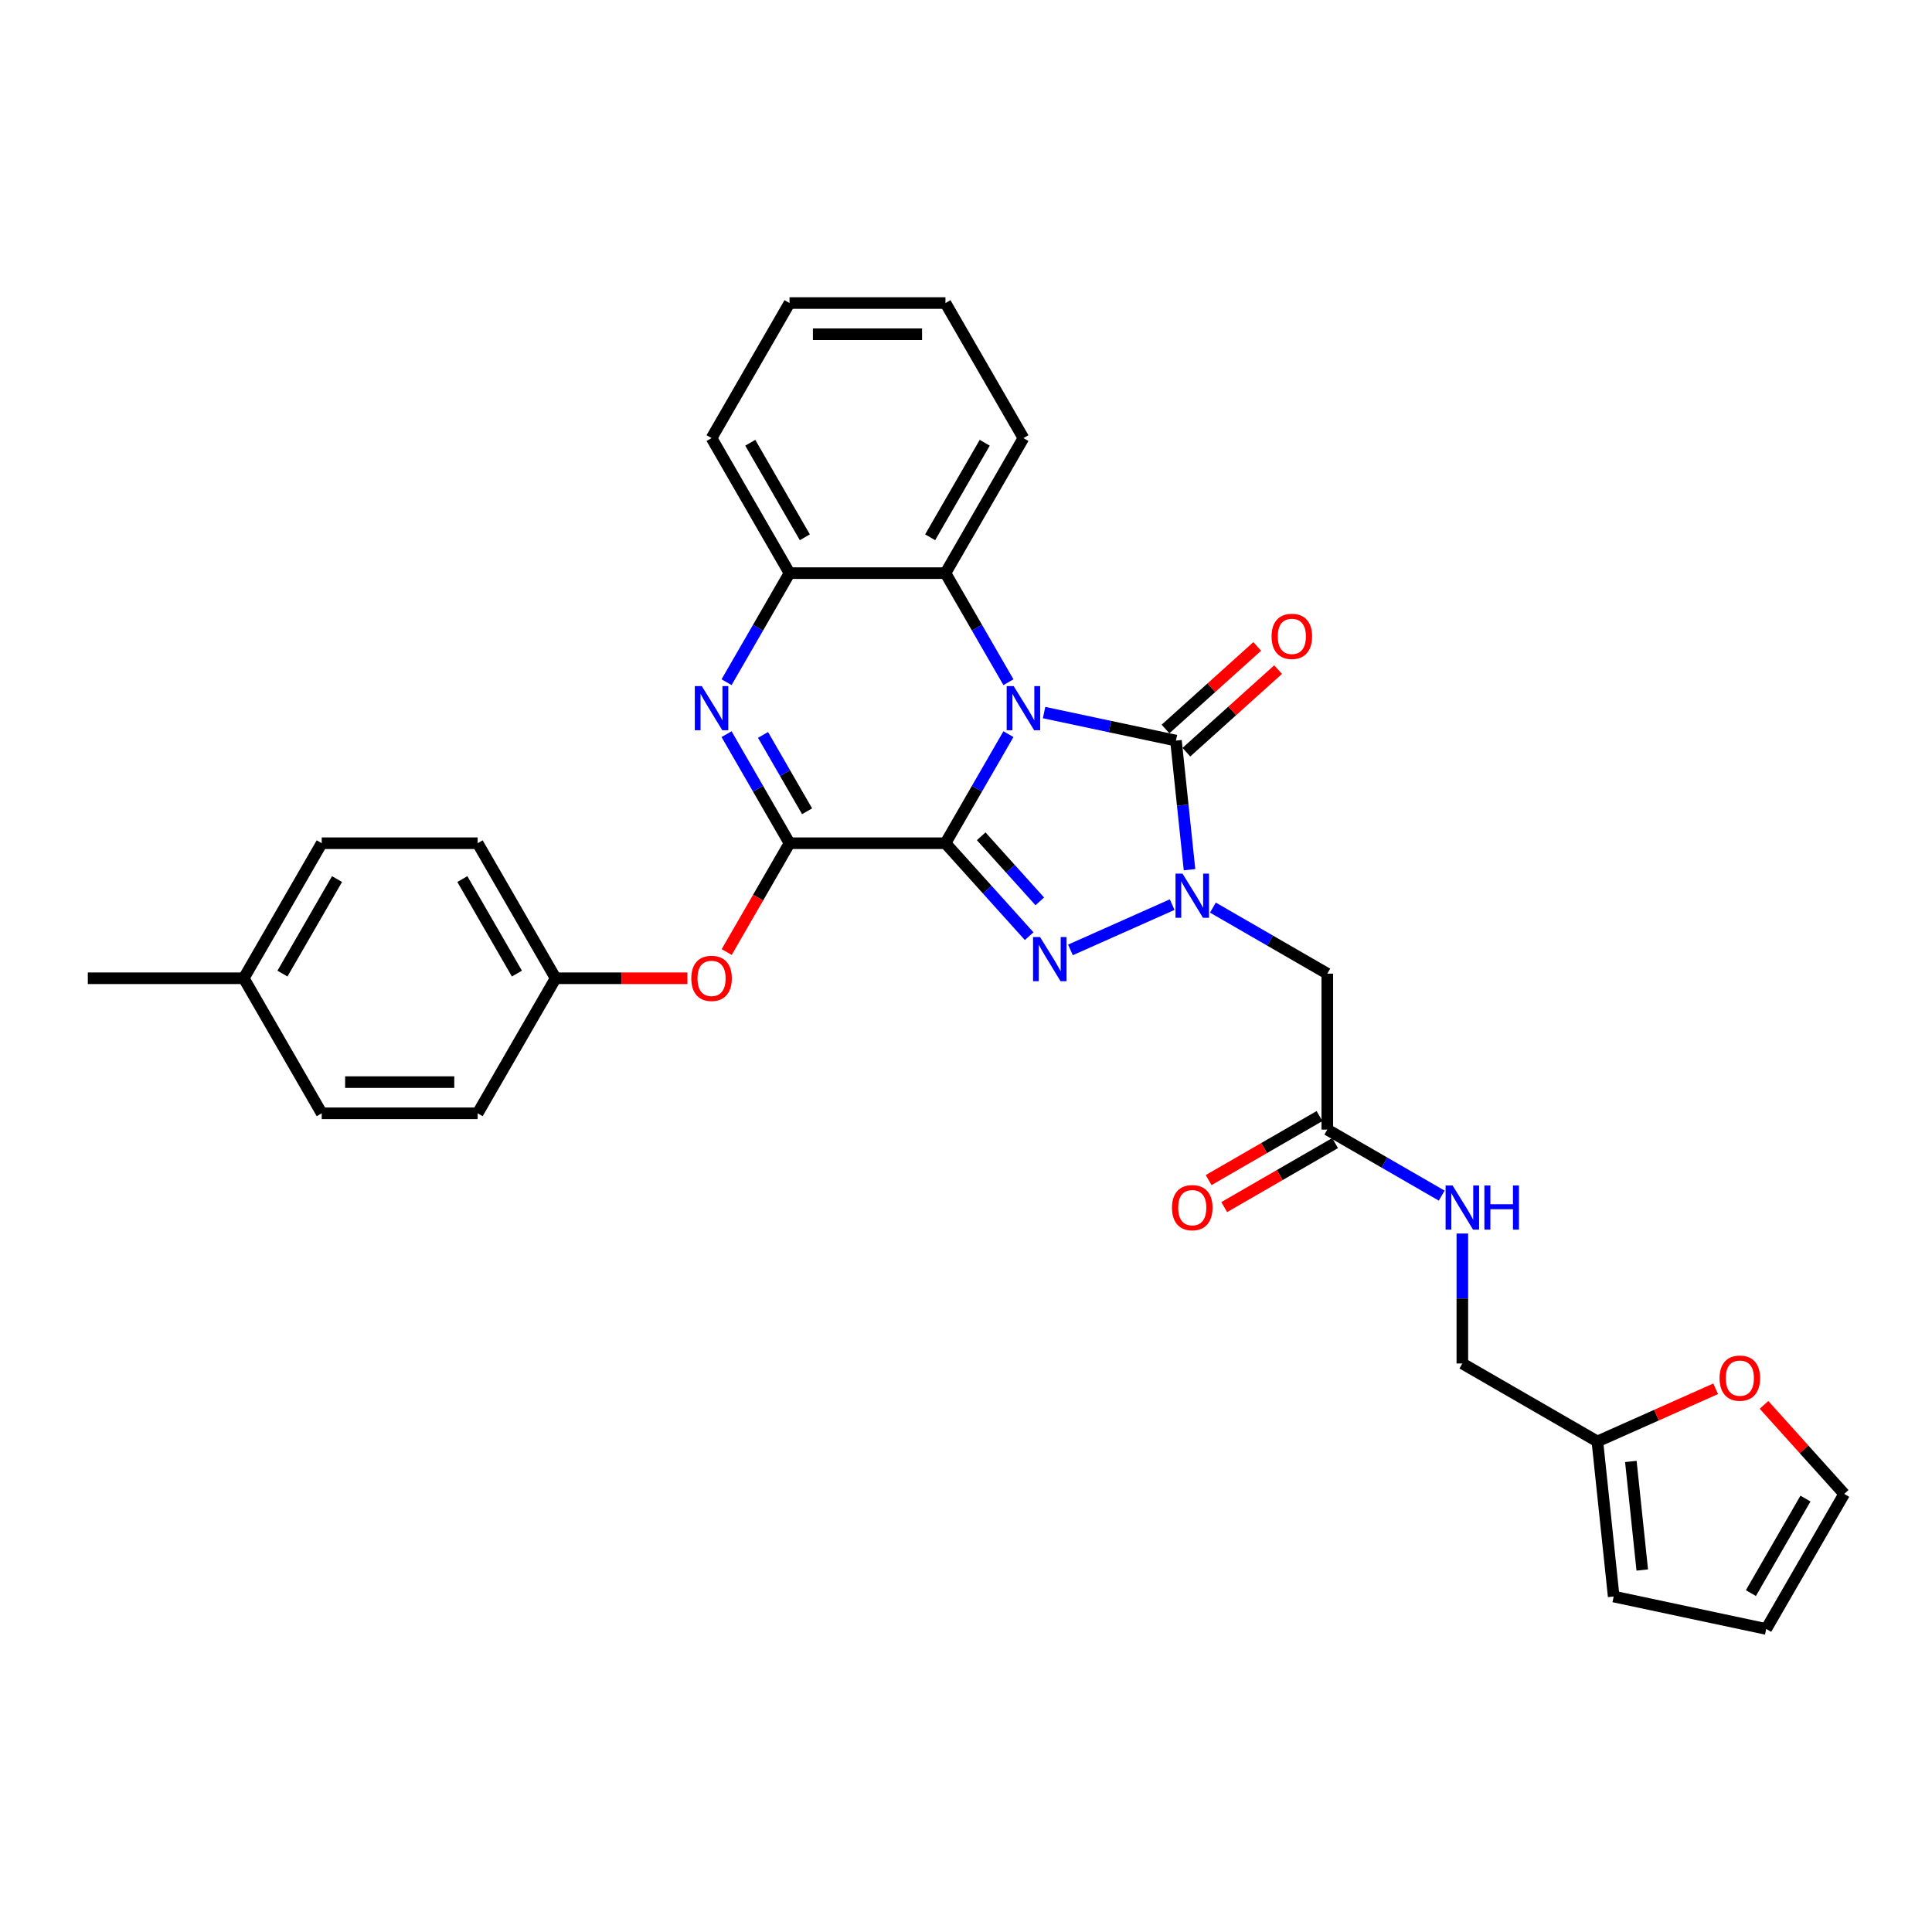 <?xml version='1.0' encoding='iso-8859-1'?>
<svg version='1.1' baseProfile='full'
              xmlns='http://www.w3.org/2000/svg'
                      xmlns:rdkit='http://www.rdkit.org/xml'
                      xmlns:xlink='http://www.w3.org/1999/xlink'
                  xml:space='preserve'
width='1000px' height='1000px' viewBox='0 0 1000 1000'>
<!-- END OF HEADER -->
<rect style='opacity:1.0;fill:#FFFFFF;stroke:none' width='1000' height='1000' x='0' y='0'> </rect>
<path class='bond-0' d='M 489.369,436.45 L 505.665,408.224' style='fill:none;fill-rule:evenodd;stroke:#000000;stroke-width:6px;stroke-linecap:butt;stroke-linejoin:miter;stroke-opacity:1' />
<path class='bond-0' d='M 505.665,408.224 L 521.962,379.998' style='fill:none;fill-rule:evenodd;stroke:#0000FF;stroke-width:6px;stroke-linecap:butt;stroke-linejoin:miter;stroke-opacity:1' />
<path class='bond-1' d='M 489.369,436.45 L 511.029,460.506' style='fill:none;fill-rule:evenodd;stroke:#000000;stroke-width:6px;stroke-linecap:butt;stroke-linejoin:miter;stroke-opacity:1' />
<path class='bond-1' d='M 511.029,460.506 L 532.69,484.562' style='fill:none;fill-rule:evenodd;stroke:#0000FF;stroke-width:6px;stroke-linecap:butt;stroke-linejoin:miter;stroke-opacity:1' />
<path class='bond-1' d='M 507.863,432.865 L 523.025,449.705' style='fill:none;fill-rule:evenodd;stroke:#000000;stroke-width:6px;stroke-linecap:butt;stroke-linejoin:miter;stroke-opacity:1' />
<path class='bond-1' d='M 523.025,449.705 L 538.188,466.544' style='fill:none;fill-rule:evenodd;stroke:#0000FF;stroke-width:6px;stroke-linecap:butt;stroke-linejoin:miter;stroke-opacity:1' />
<path class='bond-4' d='M 489.369,436.45 L 408.657,436.45' style='fill:none;fill-rule:evenodd;stroke:#000000;stroke-width:6px;stroke-linecap:butt;stroke-linejoin:miter;stroke-opacity:1' />
<path class='bond-3' d='M 540.411,368.823 L 574.542,376.078' style='fill:none;fill-rule:evenodd;stroke:#0000FF;stroke-width:6px;stroke-linecap:butt;stroke-linejoin:miter;stroke-opacity:1' />
<path class='bond-3' d='M 574.542,376.078 L 608.673,383.332' style='fill:none;fill-rule:evenodd;stroke:#000000;stroke-width:6px;stroke-linecap:butt;stroke-linejoin:miter;stroke-opacity:1' />
<path class='bond-6' d='M 521.962,353.105 L 505.665,324.879' style='fill:none;fill-rule:evenodd;stroke:#0000FF;stroke-width:6px;stroke-linecap:butt;stroke-linejoin:miter;stroke-opacity:1' />
<path class='bond-6' d='M 505.665,324.879 L 489.369,296.653' style='fill:none;fill-rule:evenodd;stroke:#000000;stroke-width:6px;stroke-linecap:butt;stroke-linejoin:miter;stroke-opacity:1' />
<path class='bond-2' d='M 554.062,491.673 L 606.716,468.23' style='fill:none;fill-rule:evenodd;stroke:#0000FF;stroke-width:6px;stroke-linecap:butt;stroke-linejoin:miter;stroke-opacity:1' />
<path class='bond-7' d='M 627.796,469.772 L 657.402,486.865' style='fill:none;fill-rule:evenodd;stroke:#0000FF;stroke-width:6px;stroke-linecap:butt;stroke-linejoin:miter;stroke-opacity:1' />
<path class='bond-7' d='M 657.402,486.865 L 687.008,503.958' style='fill:none;fill-rule:evenodd;stroke:#000000;stroke-width:6px;stroke-linecap:butt;stroke-linejoin:miter;stroke-opacity:1' />
<path class='bond-31' d='M 615.696,450.156 L 612.185,416.744' style='fill:none;fill-rule:evenodd;stroke:#0000FF;stroke-width:6px;stroke-linecap:butt;stroke-linejoin:miter;stroke-opacity:1' />
<path class='bond-31' d='M 612.185,416.744 L 608.673,383.332' style='fill:none;fill-rule:evenodd;stroke:#000000;stroke-width:6px;stroke-linecap:butt;stroke-linejoin:miter;stroke-opacity:1' />
<path class='bond-11' d='M 614.074,389.331 L 637.809,367.959' style='fill:none;fill-rule:evenodd;stroke:#000000;stroke-width:6px;stroke-linecap:butt;stroke-linejoin:miter;stroke-opacity:1' />
<path class='bond-11' d='M 637.809,367.959 L 661.544,346.588' style='fill:none;fill-rule:evenodd;stroke:#FF0000;stroke-width:6px;stroke-linecap:butt;stroke-linejoin:miter;stroke-opacity:1' />
<path class='bond-11' d='M 603.272,377.334 L 627.007,355.963' style='fill:none;fill-rule:evenodd;stroke:#000000;stroke-width:6px;stroke-linecap:butt;stroke-linejoin:miter;stroke-opacity:1' />
<path class='bond-11' d='M 627.007,355.963 L 650.743,334.592' style='fill:none;fill-rule:evenodd;stroke:#FF0000;stroke-width:6px;stroke-linecap:butt;stroke-linejoin:miter;stroke-opacity:1' />
<path class='bond-5' d='M 408.657,436.45 L 392.361,408.224' style='fill:none;fill-rule:evenodd;stroke:#000000;stroke-width:6px;stroke-linecap:butt;stroke-linejoin:miter;stroke-opacity:1' />
<path class='bond-5' d='M 392.361,408.224 L 376.065,379.998' style='fill:none;fill-rule:evenodd;stroke:#0000FF;stroke-width:6px;stroke-linecap:butt;stroke-linejoin:miter;stroke-opacity:1' />
<path class='bond-5' d='M 417.748,419.911 L 406.341,400.153' style='fill:none;fill-rule:evenodd;stroke:#000000;stroke-width:6px;stroke-linecap:butt;stroke-linejoin:miter;stroke-opacity:1' />
<path class='bond-5' d='M 406.341,400.153 L 394.933,380.395' style='fill:none;fill-rule:evenodd;stroke:#0000FF;stroke-width:6px;stroke-linecap:butt;stroke-linejoin:miter;stroke-opacity:1' />
<path class='bond-9' d='M 408.657,436.45 L 392.398,464.611' style='fill:none;fill-rule:evenodd;stroke:#000000;stroke-width:6px;stroke-linecap:butt;stroke-linejoin:miter;stroke-opacity:1' />
<path class='bond-9' d='M 392.398,464.611 L 376.139,492.773' style='fill:none;fill-rule:evenodd;stroke:#FF0000;stroke-width:6px;stroke-linecap:butt;stroke-linejoin:miter;stroke-opacity:1' />
<path class='bond-8' d='M 376.065,353.105 L 392.361,324.879' style='fill:none;fill-rule:evenodd;stroke:#0000FF;stroke-width:6px;stroke-linecap:butt;stroke-linejoin:miter;stroke-opacity:1' />
<path class='bond-8' d='M 392.361,324.879 L 408.657,296.653' style='fill:none;fill-rule:evenodd;stroke:#000000;stroke-width:6px;stroke-linecap:butt;stroke-linejoin:miter;stroke-opacity:1' />
<path class='bond-26' d='M 489.369,296.653 L 529.725,226.755' style='fill:none;fill-rule:evenodd;stroke:#000000;stroke-width:6px;stroke-linecap:butt;stroke-linejoin:miter;stroke-opacity:1' />
<path class='bond-26' d='M 481.443,278.097 L 509.692,229.168' style='fill:none;fill-rule:evenodd;stroke:#000000;stroke-width:6px;stroke-linecap:butt;stroke-linejoin:miter;stroke-opacity:1' />
<path class='bond-32' d='M 489.369,296.653 L 408.657,296.653' style='fill:none;fill-rule:evenodd;stroke:#000000;stroke-width:6px;stroke-linecap:butt;stroke-linejoin:miter;stroke-opacity:1' />
<path class='bond-10' d='M 687.008,503.958 L 687.008,584.67' style='fill:none;fill-rule:evenodd;stroke:#000000;stroke-width:6px;stroke-linecap:butt;stroke-linejoin:miter;stroke-opacity:1' />
<path class='bond-27' d='M 408.657,296.653 L 368.302,226.755' style='fill:none;fill-rule:evenodd;stroke:#000000;stroke-width:6px;stroke-linecap:butt;stroke-linejoin:miter;stroke-opacity:1' />
<path class='bond-27' d='M 416.584,278.097 L 388.335,229.168' style='fill:none;fill-rule:evenodd;stroke:#000000;stroke-width:6px;stroke-linecap:butt;stroke-linejoin:miter;stroke-opacity:1' />
<path class='bond-19' d='M 355.791,506.348 L 321.69,506.348' style='fill:none;fill-rule:evenodd;stroke:#FF0000;stroke-width:6px;stroke-linecap:butt;stroke-linejoin:miter;stroke-opacity:1' />
<path class='bond-19' d='M 321.69,506.348 L 287.59,506.348' style='fill:none;fill-rule:evenodd;stroke:#000000;stroke-width:6px;stroke-linecap:butt;stroke-linejoin:miter;stroke-opacity:1' />
<path class='bond-14' d='M 687.008,584.67 L 716.614,601.763' style='fill:none;fill-rule:evenodd;stroke:#000000;stroke-width:6px;stroke-linecap:butt;stroke-linejoin:miter;stroke-opacity:1' />
<path class='bond-14' d='M 716.614,601.763 L 746.22,618.856' style='fill:none;fill-rule:evenodd;stroke:#0000FF;stroke-width:6px;stroke-linecap:butt;stroke-linejoin:miter;stroke-opacity:1' />
<path class='bond-17' d='M 682.972,577.68 L 654.278,594.246' style='fill:none;fill-rule:evenodd;stroke:#000000;stroke-width:6px;stroke-linecap:butt;stroke-linejoin:miter;stroke-opacity:1' />
<path class='bond-17' d='M 654.278,594.246 L 625.584,610.813' style='fill:none;fill-rule:evenodd;stroke:#FF0000;stroke-width:6px;stroke-linecap:butt;stroke-linejoin:miter;stroke-opacity:1' />
<path class='bond-17' d='M 691.044,591.66 L 662.35,608.226' style='fill:none;fill-rule:evenodd;stroke:#000000;stroke-width:6px;stroke-linecap:butt;stroke-linejoin:miter;stroke-opacity:1' />
<path class='bond-17' d='M 662.35,608.226 L 633.656,624.793' style='fill:none;fill-rule:evenodd;stroke:#FF0000;stroke-width:6px;stroke-linecap:butt;stroke-linejoin:miter;stroke-opacity:1' />
<path class='bond-12' d='M 826.805,746.093 L 756.906,705.737' style='fill:none;fill-rule:evenodd;stroke:#000000;stroke-width:6px;stroke-linecap:butt;stroke-linejoin:miter;stroke-opacity:1' />
<path class='bond-13' d='M 826.805,746.093 L 857.417,732.464' style='fill:none;fill-rule:evenodd;stroke:#000000;stroke-width:6px;stroke-linecap:butt;stroke-linejoin:miter;stroke-opacity:1' />
<path class='bond-13' d='M 857.417,732.464 L 888.028,718.835' style='fill:none;fill-rule:evenodd;stroke:#FF0000;stroke-width:6px;stroke-linecap:butt;stroke-linejoin:miter;stroke-opacity:1' />
<path class='bond-15' d='M 826.805,746.093 L 835.242,826.363' style='fill:none;fill-rule:evenodd;stroke:#000000;stroke-width:6px;stroke-linecap:butt;stroke-linejoin:miter;stroke-opacity:1' />
<path class='bond-15' d='M 844.124,756.446 L 850.03,812.635' style='fill:none;fill-rule:evenodd;stroke:#000000;stroke-width:6px;stroke-linecap:butt;stroke-linejoin:miter;stroke-opacity:1' />
<path class='bond-16' d='M 913.049,727.159 L 933.797,750.202' style='fill:none;fill-rule:evenodd;stroke:#FF0000;stroke-width:6px;stroke-linecap:butt;stroke-linejoin:miter;stroke-opacity:1' />
<path class='bond-16' d='M 933.797,750.202 L 954.545,773.245' style='fill:none;fill-rule:evenodd;stroke:#000000;stroke-width:6px;stroke-linecap:butt;stroke-linejoin:miter;stroke-opacity:1' />
<path class='bond-20' d='M 756.906,638.472 L 756.906,672.105' style='fill:none;fill-rule:evenodd;stroke:#0000FF;stroke-width:6px;stroke-linecap:butt;stroke-linejoin:miter;stroke-opacity:1' />
<path class='bond-20' d='M 756.906,672.105 L 756.906,705.737' style='fill:none;fill-rule:evenodd;stroke:#000000;stroke-width:6px;stroke-linecap:butt;stroke-linejoin:miter;stroke-opacity:1' />
<path class='bond-18' d='M 835.242,826.363 L 914.19,843.144' style='fill:none;fill-rule:evenodd;stroke:#000000;stroke-width:6px;stroke-linecap:butt;stroke-linejoin:miter;stroke-opacity:1' />
<path class='bond-35' d='M 954.545,773.245 L 914.19,843.144' style='fill:none;fill-rule:evenodd;stroke:#000000;stroke-width:6px;stroke-linecap:butt;stroke-linejoin:miter;stroke-opacity:1' />
<path class='bond-35' d='M 934.512,775.659 L 906.263,824.588' style='fill:none;fill-rule:evenodd;stroke:#000000;stroke-width:6px;stroke-linecap:butt;stroke-linejoin:miter;stroke-opacity:1' />
<path class='bond-22' d='M 287.59,506.348 L 247.234,436.45' style='fill:none;fill-rule:evenodd;stroke:#000000;stroke-width:6px;stroke-linecap:butt;stroke-linejoin:miter;stroke-opacity:1' />
<path class='bond-22' d='M 267.557,503.935 L 239.308,455.006' style='fill:none;fill-rule:evenodd;stroke:#000000;stroke-width:6px;stroke-linecap:butt;stroke-linejoin:miter;stroke-opacity:1' />
<path class='bond-23' d='M 287.59,506.348 L 247.234,576.247' style='fill:none;fill-rule:evenodd;stroke:#000000;stroke-width:6px;stroke-linecap:butt;stroke-linejoin:miter;stroke-opacity:1' />
<path class='bond-21' d='M 126.166,506.348 L 166.522,436.45' style='fill:none;fill-rule:evenodd;stroke:#000000;stroke-width:6px;stroke-linecap:butt;stroke-linejoin:miter;stroke-opacity:1' />
<path class='bond-21' d='M 146.199,503.935 L 174.448,455.006' style='fill:none;fill-rule:evenodd;stroke:#000000;stroke-width:6px;stroke-linecap:butt;stroke-linejoin:miter;stroke-opacity:1' />
<path class='bond-28' d='M 126.166,506.348 L 45.455,506.348' style='fill:none;fill-rule:evenodd;stroke:#000000;stroke-width:6px;stroke-linecap:butt;stroke-linejoin:miter;stroke-opacity:1' />
<path class='bond-33' d='M 126.166,506.348 L 166.522,576.247' style='fill:none;fill-rule:evenodd;stroke:#000000;stroke-width:6px;stroke-linecap:butt;stroke-linejoin:miter;stroke-opacity:1' />
<path class='bond-25' d='M 247.234,436.45 L 166.522,436.45' style='fill:none;fill-rule:evenodd;stroke:#000000;stroke-width:6px;stroke-linecap:butt;stroke-linejoin:miter;stroke-opacity:1' />
<path class='bond-24' d='M 247.234,576.247 L 166.522,576.247' style='fill:none;fill-rule:evenodd;stroke:#000000;stroke-width:6px;stroke-linecap:butt;stroke-linejoin:miter;stroke-opacity:1' />
<path class='bond-24' d='M 235.127,560.104 L 178.629,560.104' style='fill:none;fill-rule:evenodd;stroke:#000000;stroke-width:6px;stroke-linecap:butt;stroke-linejoin:miter;stroke-opacity:1' />
<path class='bond-29' d='M 529.725,226.755 L 489.369,156.856' style='fill:none;fill-rule:evenodd;stroke:#000000;stroke-width:6px;stroke-linecap:butt;stroke-linejoin:miter;stroke-opacity:1' />
<path class='bond-30' d='M 368.302,226.755 L 408.657,156.856' style='fill:none;fill-rule:evenodd;stroke:#000000;stroke-width:6px;stroke-linecap:butt;stroke-linejoin:miter;stroke-opacity:1' />
<path class='bond-34' d='M 489.369,156.856 L 408.657,156.856' style='fill:none;fill-rule:evenodd;stroke:#000000;stroke-width:6px;stroke-linecap:butt;stroke-linejoin:miter;stroke-opacity:1' />
<path class='bond-34' d='M 477.262,172.999 L 420.764,172.999' style='fill:none;fill-rule:evenodd;stroke:#000000;stroke-width:6px;stroke-linecap:butt;stroke-linejoin:miter;stroke-opacity:1' />
<path  class='atom-1' d='M 524.672 355.123
L 532.162 367.23
Q 532.905 368.424, 534.1 370.587
Q 535.294 372.75, 535.359 372.879
L 535.359 355.123
L 538.393 355.123
L 538.393 377.98
L 535.262 377.98
L 527.223 364.744
Q 526.287 363.194, 525.286 361.418
Q 524.317 359.643, 524.027 359.094
L 524.027 377.98
L 521.057 377.98
L 521.057 355.123
L 524.672 355.123
' fill='#0000FF'/>
<path  class='atom-2' d='M 538.323 485.002
L 545.813 497.108
Q 546.556 498.303, 547.75 500.466
Q 548.945 502.629, 549.009 502.758
L 549.009 485.002
L 552.044 485.002
L 552.044 507.859
L 548.913 507.859
L 540.874 494.623
Q 539.937 493.073, 538.937 491.297
Q 537.968 489.522, 537.678 488.973
L 537.678 507.859
L 534.707 507.859
L 534.707 485.002
L 538.323 485.002
' fill='#0000FF'/>
<path  class='atom-3' d='M 612.057 452.173
L 619.547 464.28
Q 620.29 465.475, 621.484 467.638
Q 622.679 469.801, 622.743 469.93
L 622.743 452.173
L 625.778 452.173
L 625.778 475.031
L 622.646 475.031
L 614.608 461.794
Q 613.671 460.244, 612.671 458.469
Q 611.702 456.693, 611.411 456.144
L 611.411 475.031
L 608.441 475.031
L 608.441 452.173
L 612.057 452.173
' fill='#0000FF'/>
<path  class='atom-6' d='M 363.249 355.123
L 370.739 367.23
Q 371.482 368.424, 372.676 370.587
Q 373.871 372.75, 373.935 372.879
L 373.935 355.123
L 376.97 355.123
L 376.97 377.98
L 373.838 377.98
L 365.799 364.744
Q 364.863 363.194, 363.862 361.418
Q 362.894 359.643, 362.603 359.094
L 362.603 377.98
L 359.633 377.98
L 359.633 355.123
L 363.249 355.123
' fill='#0000FF'/>
<path  class='atom-10' d='M 357.809 506.413
Q 357.809 500.925, 360.521 497.858
Q 363.233 494.79, 368.302 494.79
Q 373.37 494.79, 376.082 497.858
Q 378.794 500.925, 378.794 506.413
Q 378.794 511.966, 376.05 515.13
Q 373.306 518.261, 368.302 518.261
Q 363.265 518.261, 360.521 515.13
Q 357.809 511.998, 357.809 506.413
M 368.302 515.679
Q 371.788 515.679, 373.661 513.354
Q 375.566 510.997, 375.566 506.413
Q 375.566 501.925, 373.661 499.665
Q 371.788 497.373, 368.302 497.373
Q 364.815 497.373, 362.91 499.633
Q 361.037 501.893, 361.037 506.413
Q 361.037 511.03, 362.91 513.354
Q 364.815 515.679, 368.302 515.679
' fill='#FF0000'/>
<path  class='atom-12' d='M 658.161 329.39
Q 658.161 323.902, 660.873 320.835
Q 663.585 317.768, 668.653 317.768
Q 673.722 317.768, 676.434 320.835
Q 679.146 323.902, 679.146 329.39
Q 679.146 334.943, 676.402 338.107
Q 673.658 341.239, 668.653 341.239
Q 663.617 341.239, 660.873 338.107
Q 658.161 334.976, 658.161 329.39
M 668.653 338.656
Q 672.14 338.656, 674.013 336.332
Q 675.918 333.975, 675.918 329.39
Q 675.918 324.903, 674.013 322.643
Q 672.14 320.351, 668.653 320.351
Q 665.167 320.351, 663.262 322.611
Q 661.389 324.871, 661.389 329.39
Q 661.389 334.007, 663.262 336.332
Q 665.167 338.656, 668.653 338.656
' fill='#FF0000'/>
<path  class='atom-14' d='M 890.046 713.329
Q 890.046 707.841, 892.758 704.774
Q 895.47 701.707, 900.539 701.707
Q 905.607 701.707, 908.319 704.774
Q 911.031 707.841, 911.031 713.329
Q 911.031 718.882, 908.287 722.046
Q 905.543 725.178, 900.539 725.178
Q 895.502 725.178, 892.758 722.046
Q 890.046 718.915, 890.046 713.329
M 900.539 722.595
Q 904.026 722.595, 905.898 720.271
Q 907.803 717.914, 907.803 713.329
Q 907.803 708.842, 905.898 706.582
Q 904.026 704.29, 900.539 704.29
Q 897.052 704.29, 895.147 706.55
Q 893.275 708.809, 893.275 713.329
Q 893.275 717.946, 895.147 720.271
Q 897.052 722.595, 900.539 722.595
' fill='#FF0000'/>
<path  class='atom-15' d='M 751.854 613.597
L 759.344 625.704
Q 760.087 626.898, 761.281 629.061
Q 762.476 631.224, 762.54 631.353
L 762.54 613.597
L 765.575 613.597
L 765.575 636.454
L 762.443 636.454
L 754.404 623.218
Q 753.468 621.668, 752.467 619.892
Q 751.499 618.117, 751.208 617.568
L 751.208 636.454
L 748.238 636.454
L 748.238 613.597
L 751.854 613.597
' fill='#0000FF'/>
<path  class='atom-15' d='M 768.319 613.597
L 771.418 613.597
L 771.418 623.314
L 783.106 623.314
L 783.106 613.597
L 786.205 613.597
L 786.205 636.454
L 783.106 636.454
L 783.106 625.897
L 771.418 625.897
L 771.418 636.454
L 768.319 636.454
L 768.319 613.597
' fill='#0000FF'/>
<path  class='atom-18' d='M 606.617 625.09
Q 606.617 619.602, 609.329 616.535
Q 612.041 613.468, 617.11 613.468
Q 622.178 613.468, 624.89 616.535
Q 627.602 619.602, 627.602 625.09
Q 627.602 630.643, 624.858 633.807
Q 622.114 636.939, 617.11 636.939
Q 612.073 636.939, 609.329 633.807
Q 606.617 630.675, 606.617 625.09
M 617.11 634.356
Q 620.596 634.356, 622.469 632.031
Q 624.374 629.675, 624.374 625.09
Q 624.374 620.603, 622.469 618.343
Q 620.596 616.05, 617.11 616.05
Q 613.623 616.05, 611.718 618.31
Q 609.846 620.57, 609.846 625.09
Q 609.846 629.707, 611.718 632.031
Q 613.623 634.356, 617.11 634.356
' fill='#FF0000'/>
</svg>
